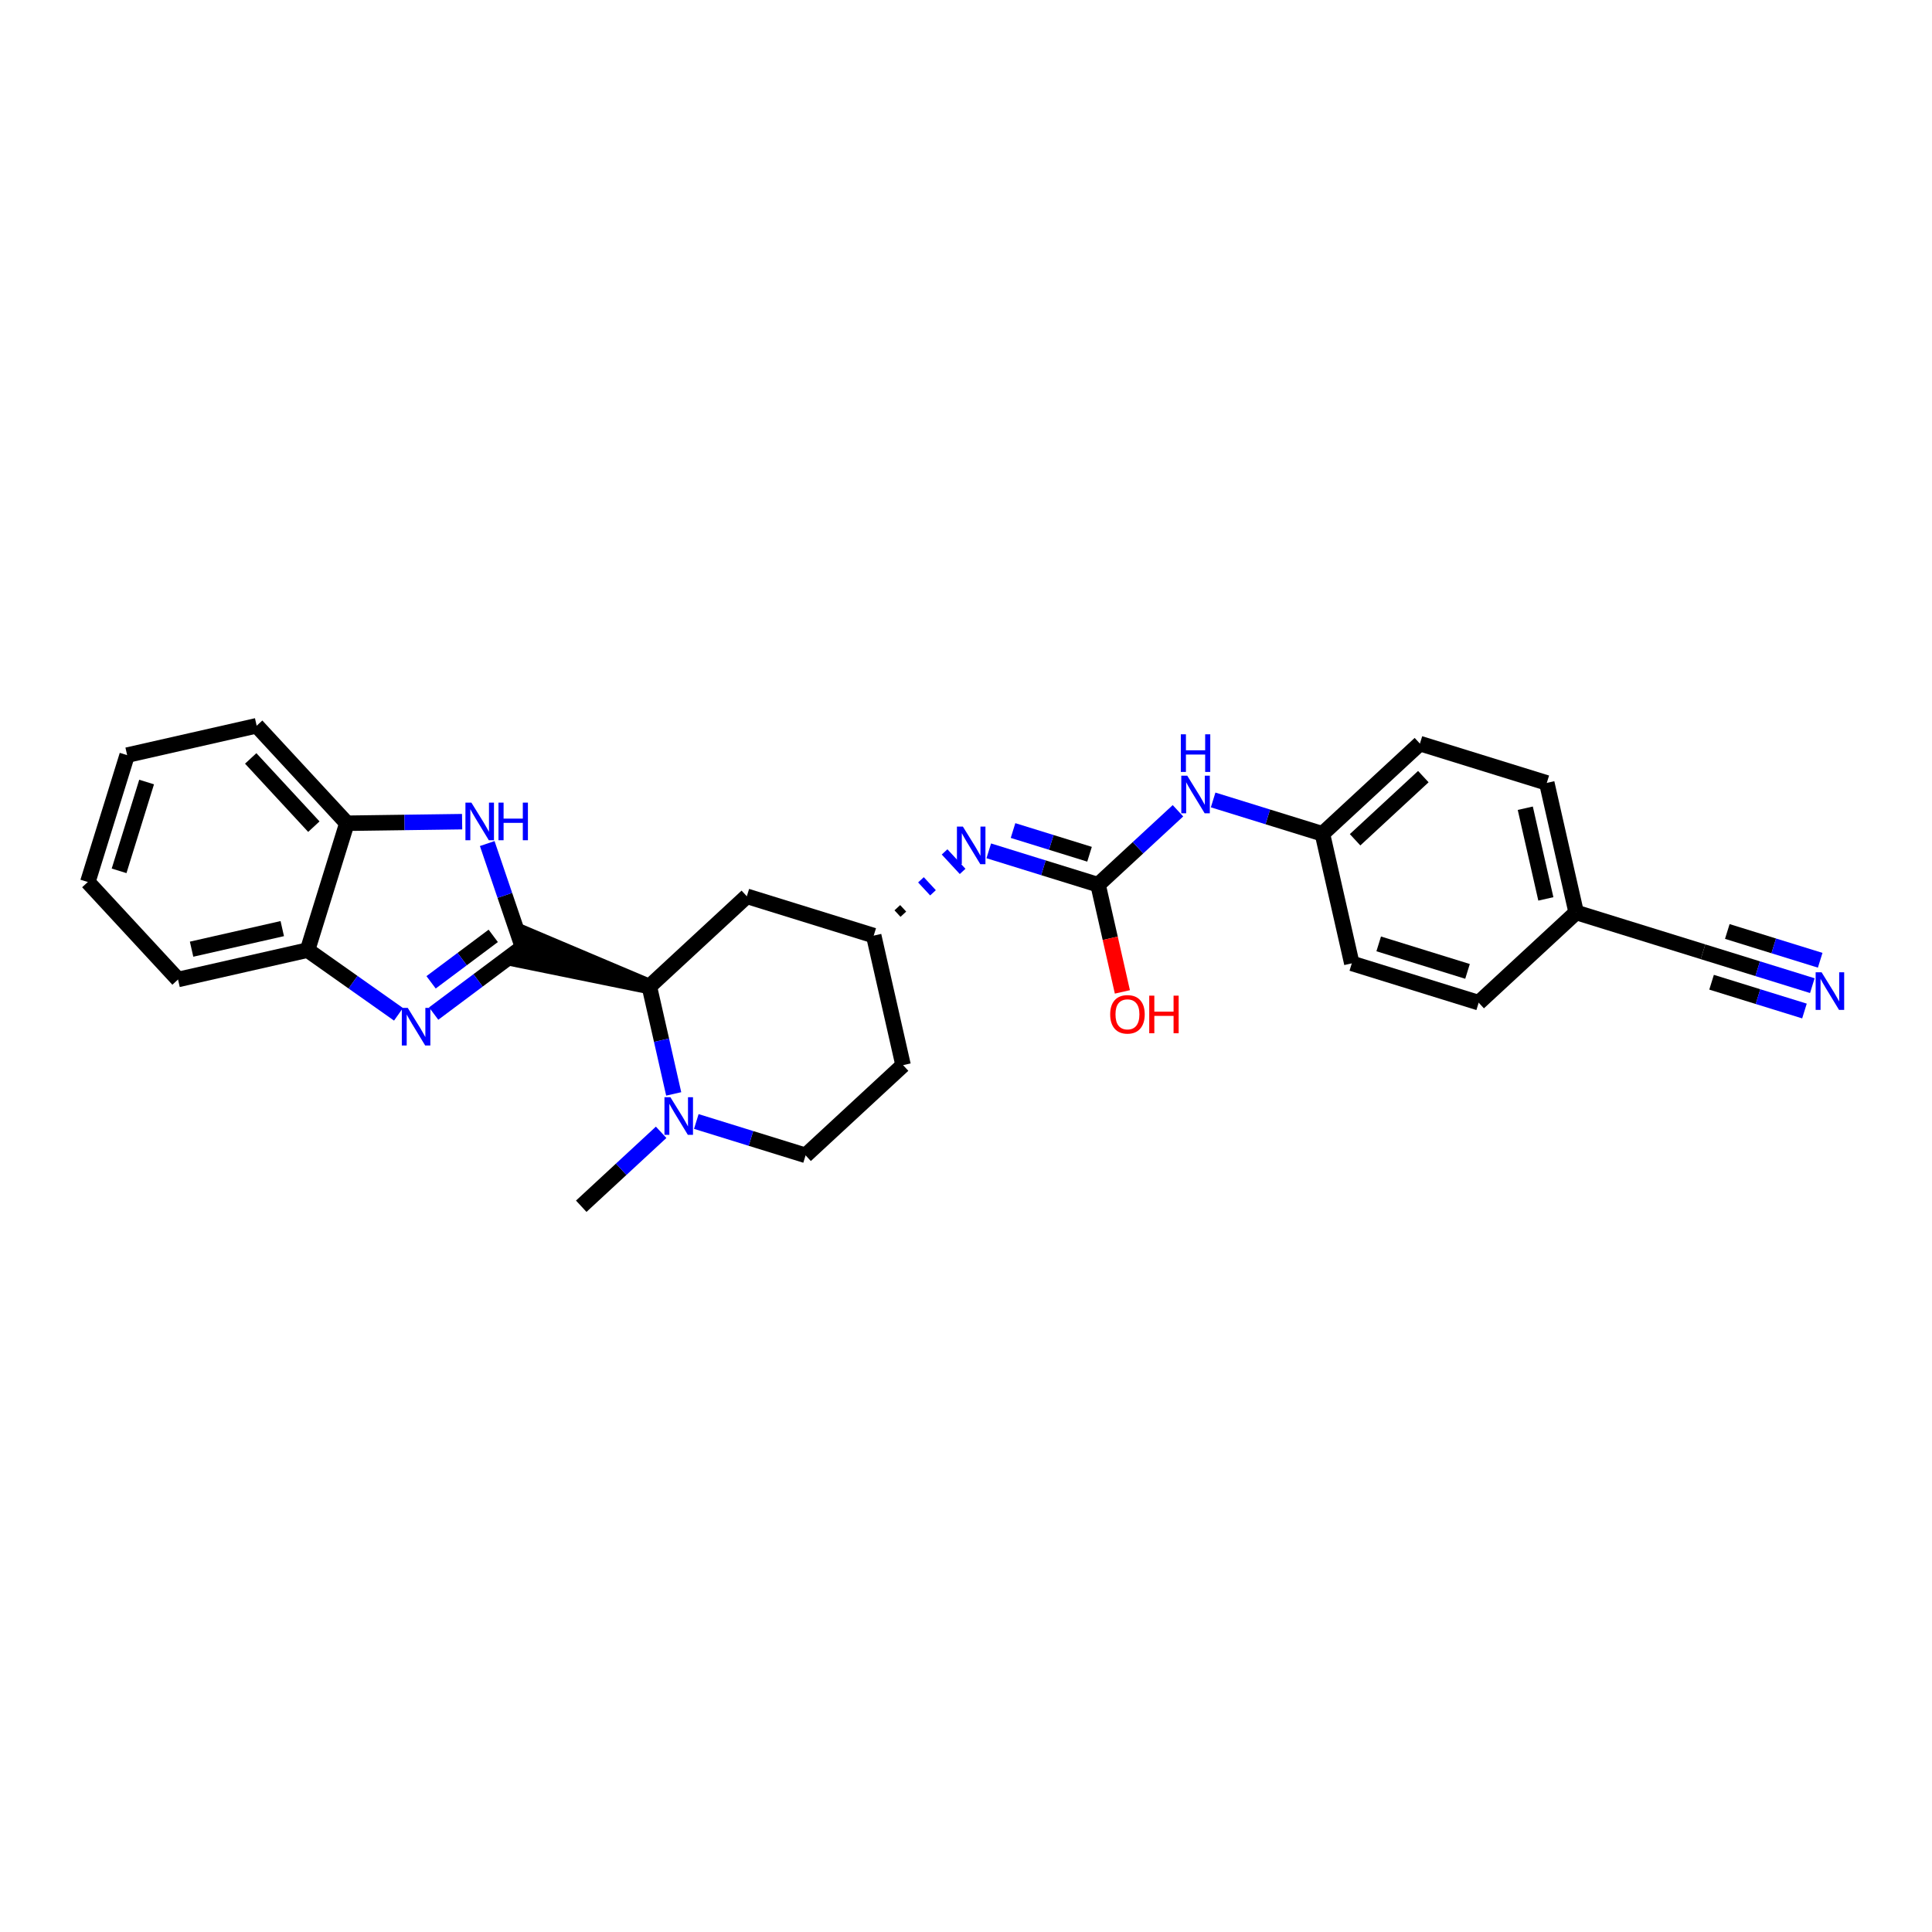 <?xml version='1.0' encoding='iso-8859-1'?>
<svg version='1.1' baseProfile='full'
              xmlns='http://www.w3.org/2000/svg'
                      xmlns:rdkit='http://www.rdkit.org/xml'
                      xmlns:xlink='http://www.w3.org/1999/xlink'
                  xml:space='preserve'
width='250px' height='250px' viewBox='0 0 250 250'>
<!-- END OF HEADER -->
<rect style='opacity:1.0;fill:#FFFFFF;stroke:none' width='250' height='250' x='0' y='0'> </rect>
<path class='bond-0 atom-0 atom-26' d='M 75.212,156.088 L 80.381,151.304' style='fill:none;fill-rule:evenodd;stroke:#000000;stroke-width:2.0px;stroke-linecap:butt;stroke-linejoin:miter;stroke-opacity:1' />
<path class='bond-0 atom-0 atom-26' d='M 80.381,151.304 L 85.551,146.52' style='fill:none;fill-rule:evenodd;stroke:#0000FF;stroke-width:2.0px;stroke-linecap:butt;stroke-linejoin:miter;stroke-opacity:1' />
<path class='bond-1 atom-1 atom-2' d='M 11.364,114.131 L 16.452,97.714' style='fill:none;fill-rule:evenodd;stroke:#000000;stroke-width:2.0px;stroke-linecap:butt;stroke-linejoin:miter;stroke-opacity:1' />
<path class='bond-1 atom-1 atom-2' d='M 15.41,112.686 L 18.972,101.194' style='fill:none;fill-rule:evenodd;stroke:#000000;stroke-width:2.0px;stroke-linecap:butt;stroke-linejoin:miter;stroke-opacity:1' />
<path class='bond-2 atom-1 atom-3' d='M 11.364,114.131 L 23.038,126.746' style='fill:none;fill-rule:evenodd;stroke:#000000;stroke-width:2.0px;stroke-linecap:butt;stroke-linejoin:miter;stroke-opacity:1' />
<path class='bond-3 atom-2 atom-4' d='M 16.452,97.714 L 33.213,93.912' style='fill:none;fill-rule:evenodd;stroke:#000000;stroke-width:2.0px;stroke-linecap:butt;stroke-linejoin:miter;stroke-opacity:1' />
<path class='bond-4 atom-3 atom-16' d='M 23.038,126.746 L 39.799,122.944' style='fill:none;fill-rule:evenodd;stroke:#000000;stroke-width:2.0px;stroke-linecap:butt;stroke-linejoin:miter;stroke-opacity:1' />
<path class='bond-4 atom-3 atom-16' d='M 24.791,122.824 L 36.525,120.162' style='fill:none;fill-rule:evenodd;stroke:#000000;stroke-width:2.0px;stroke-linecap:butt;stroke-linejoin:miter;stroke-opacity:1' />
<path class='bond-5 atom-4 atom-17' d='M 33.213,93.912 L 44.887,106.527' style='fill:none;fill-rule:evenodd;stroke:#000000;stroke-width:2.0px;stroke-linecap:butt;stroke-linejoin:miter;stroke-opacity:1' />
<path class='bond-5 atom-4 atom-17' d='M 32.441,98.139 L 40.613,106.969' style='fill:none;fill-rule:evenodd;stroke:#000000;stroke-width:2.0px;stroke-linecap:butt;stroke-linejoin:miter;stroke-opacity:1' />
<path class='bond-6 atom-5 atom-7' d='M 191.341,129.745 L 174.923,124.657' style='fill:none;fill-rule:evenodd;stroke:#000000;stroke-width:2.0px;stroke-linecap:butt;stroke-linejoin:miter;stroke-opacity:1' />
<path class='bond-6 atom-5 atom-7' d='M 189.896,125.698 L 178.404,122.137' style='fill:none;fill-rule:evenodd;stroke:#000000;stroke-width:2.0px;stroke-linecap:butt;stroke-linejoin:miter;stroke-opacity:1' />
<path class='bond-7 atom-5 atom-13' d='M 191.341,129.745 L 203.956,118.071' style='fill:none;fill-rule:evenodd;stroke:#000000;stroke-width:2.0px;stroke-linecap:butt;stroke-linejoin:miter;stroke-opacity:1' />
<path class='bond-8 atom-6 atom-8' d='M 200.153,101.309 L 183.736,96.221' style='fill:none;fill-rule:evenodd;stroke:#000000;stroke-width:2.0px;stroke-linecap:butt;stroke-linejoin:miter;stroke-opacity:1' />
<path class='bond-9 atom-6 atom-13' d='M 200.153,101.309 L 203.956,118.071' style='fill:none;fill-rule:evenodd;stroke:#000000;stroke-width:2.0px;stroke-linecap:butt;stroke-linejoin:miter;stroke-opacity:1' />
<path class='bond-9 atom-6 atom-13' d='M 197.371,104.584 L 200.033,116.317' style='fill:none;fill-rule:evenodd;stroke:#000000;stroke-width:2.0px;stroke-linecap:butt;stroke-linejoin:miter;stroke-opacity:1' />
<path class='bond-10 atom-7 atom-14' d='M 174.923,124.657 L 171.121,107.895' style='fill:none;fill-rule:evenodd;stroke:#000000;stroke-width:2.0px;stroke-linecap:butt;stroke-linejoin:miter;stroke-opacity:1' />
<path class='bond-11 atom-8 atom-14' d='M 183.736,96.221 L 171.121,107.895' style='fill:none;fill-rule:evenodd;stroke:#000000;stroke-width:2.0px;stroke-linecap:butt;stroke-linejoin:miter;stroke-opacity:1' />
<path class='bond-11 atom-8 atom-14' d='M 184.179,100.495 L 175.348,108.667' style='fill:none;fill-rule:evenodd;stroke:#000000;stroke-width:2.0px;stroke-linecap:butt;stroke-linejoin:miter;stroke-opacity:1' />
<path class='bond-12 atom-9 atom-10' d='M 116.859,137.829 L 104.244,149.503' style='fill:none;fill-rule:evenodd;stroke:#000000;stroke-width:2.0px;stroke-linecap:butt;stroke-linejoin:miter;stroke-opacity:1' />
<path class='bond-13 atom-9 atom-15' d='M 116.859,137.829 L 113.057,121.067' style='fill:none;fill-rule:evenodd;stroke:#000000;stroke-width:2.0px;stroke-linecap:butt;stroke-linejoin:miter;stroke-opacity:1' />
<path class='bond-14 atom-10 atom-26' d='M 104.244,149.503 L 97.173,147.311' style='fill:none;fill-rule:evenodd;stroke:#000000;stroke-width:2.0px;stroke-linecap:butt;stroke-linejoin:miter;stroke-opacity:1' />
<path class='bond-14 atom-10 atom-26' d='M 97.173,147.311 L 90.102,145.12' style='fill:none;fill-rule:evenodd;stroke:#0000FF;stroke-width:2.0px;stroke-linecap:butt;stroke-linejoin:miter;stroke-opacity:1' />
<path class='bond-15 atom-11 atom-15' d='M 96.639,115.979 L 113.057,121.067' style='fill:none;fill-rule:evenodd;stroke:#000000;stroke-width:2.0px;stroke-linecap:butt;stroke-linejoin:miter;stroke-opacity:1' />
<path class='bond-16 atom-11 atom-18' d='M 96.639,115.979 L 84.024,127.653' style='fill:none;fill-rule:evenodd;stroke:#000000;stroke-width:2.0px;stroke-linecap:butt;stroke-linejoin:miter;stroke-opacity:1' />
<path class='bond-17 atom-12 atom-13' d='M 220.373,123.159 L 203.956,118.071' style='fill:none;fill-rule:evenodd;stroke:#000000;stroke-width:2.0px;stroke-linecap:butt;stroke-linejoin:miter;stroke-opacity:1' />
<path class='bond-18 atom-12 atom-21' d='M 220.373,123.159 L 227.444,125.35' style='fill:none;fill-rule:evenodd;stroke:#000000;stroke-width:2.0px;stroke-linecap:butt;stroke-linejoin:miter;stroke-opacity:1' />
<path class='bond-18 atom-12 atom-21' d='M 227.444,125.35 L 234.515,127.542' style='fill:none;fill-rule:evenodd;stroke:#0000FF;stroke-width:2.0px;stroke-linecap:butt;stroke-linejoin:miter;stroke-opacity:1' />
<path class='bond-18 atom-12 atom-21' d='M 221.477,127.1 L 227.487,128.963' style='fill:none;fill-rule:evenodd;stroke:#000000;stroke-width:2.0px;stroke-linecap:butt;stroke-linejoin:miter;stroke-opacity:1' />
<path class='bond-18 atom-12 atom-21' d='M 227.487,128.963 L 233.497,130.825' style='fill:none;fill-rule:evenodd;stroke:#0000FF;stroke-width:2.0px;stroke-linecap:butt;stroke-linejoin:miter;stroke-opacity:1' />
<path class='bond-18 atom-12 atom-21' d='M 223.512,120.533 L 229.522,122.396' style='fill:none;fill-rule:evenodd;stroke:#000000;stroke-width:2.0px;stroke-linecap:butt;stroke-linejoin:miter;stroke-opacity:1' />
<path class='bond-18 atom-12 atom-21' d='M 229.522,122.396 L 235.532,124.258' style='fill:none;fill-rule:evenodd;stroke:#0000FF;stroke-width:2.0px;stroke-linecap:butt;stroke-linejoin:miter;stroke-opacity:1' />
<path class='bond-19 atom-14 atom-22' d='M 171.121,107.895 L 164.05,105.704' style='fill:none;fill-rule:evenodd;stroke:#000000;stroke-width:2.0px;stroke-linecap:butt;stroke-linejoin:miter;stroke-opacity:1' />
<path class='bond-19 atom-14 atom-22' d='M 164.05,105.704 L 156.979,103.512' style='fill:none;fill-rule:evenodd;stroke:#0000FF;stroke-width:2.0px;stroke-linecap:butt;stroke-linejoin:miter;stroke-opacity:1' />
<path class='bond-20 atom-15 atom-23' d='M 116.892,118.298 L 116.114,117.457' style='fill:none;fill-rule:evenodd;stroke:#000000;stroke-width:1.0px;stroke-linecap:butt;stroke-linejoin:miter;stroke-opacity:1' />
<path class='bond-20 atom-15 atom-23' d='M 120.728,115.529 L 119.171,113.847' style='fill:none;fill-rule:evenodd;stroke:#0000FF;stroke-width:1.0px;stroke-linecap:butt;stroke-linejoin:miter;stroke-opacity:1' />
<path class='bond-20 atom-15 atom-23' d='M 124.563,112.76 L 122.228,110.237' style='fill:none;fill-rule:evenodd;stroke:#0000FF;stroke-width:1.0px;stroke-linecap:butt;stroke-linejoin:miter;stroke-opacity:1' />
<path class='bond-21 atom-16 atom-17' d='M 39.799,122.944 L 44.887,106.527' style='fill:none;fill-rule:evenodd;stroke:#000000;stroke-width:2.0px;stroke-linecap:butt;stroke-linejoin:miter;stroke-opacity:1' />
<path class='bond-22 atom-16 atom-24' d='M 39.799,122.944 L 45.682,127.097' style='fill:none;fill-rule:evenodd;stroke:#000000;stroke-width:2.0px;stroke-linecap:butt;stroke-linejoin:miter;stroke-opacity:1' />
<path class='bond-22 atom-16 atom-24' d='M 45.682,127.097 L 51.565,131.25' style='fill:none;fill-rule:evenodd;stroke:#0000FF;stroke-width:2.0px;stroke-linecap:butt;stroke-linejoin:miter;stroke-opacity:1' />
<path class='bond-23 atom-17 atom-25' d='M 44.887,106.527 L 52.342,106.425' style='fill:none;fill-rule:evenodd;stroke:#000000;stroke-width:2.0px;stroke-linecap:butt;stroke-linejoin:miter;stroke-opacity:1' />
<path class='bond-23 atom-17 atom-25' d='M 52.342,106.425 L 59.798,106.323' style='fill:none;fill-rule:evenodd;stroke:#0000FF;stroke-width:2.0px;stroke-linecap:butt;stroke-linejoin:miter;stroke-opacity:1' />
<path class='bond-24 atom-18 atom-19' d='M 84.024,127.653 L 68.116,120.923 L 67.098,124.207 Z' style='fill:#000000;fill-rule:evenodd;fill-opacity:1;stroke:#000000;stroke-width:2.0px;stroke-linecap:butt;stroke-linejoin:miter;stroke-opacity:1;' />
<path class='bond-25 atom-18 atom-26' d='M 84.024,127.653 L 85.601,134.602' style='fill:none;fill-rule:evenodd;stroke:#000000;stroke-width:2.0px;stroke-linecap:butt;stroke-linejoin:miter;stroke-opacity:1' />
<path class='bond-25 atom-18 atom-26' d='M 85.601,134.602 L 87.177,141.551' style='fill:none;fill-rule:evenodd;stroke:#0000FF;stroke-width:2.0px;stroke-linecap:butt;stroke-linejoin:miter;stroke-opacity:1' />
<path class='bond-26 atom-19 atom-24' d='M 67.607,122.565 L 61.862,126.86' style='fill:none;fill-rule:evenodd;stroke:#000000;stroke-width:2.0px;stroke-linecap:butt;stroke-linejoin:miter;stroke-opacity:1' />
<path class='bond-26 atom-19 atom-24' d='M 61.862,126.86 L 56.117,131.155' style='fill:none;fill-rule:evenodd;stroke:#0000FF;stroke-width:2.0px;stroke-linecap:butt;stroke-linejoin:miter;stroke-opacity:1' />
<path class='bond-26 atom-19 atom-24' d='M 63.825,121.1 L 59.803,124.107' style='fill:none;fill-rule:evenodd;stroke:#000000;stroke-width:2.0px;stroke-linecap:butt;stroke-linejoin:miter;stroke-opacity:1' />
<path class='bond-26 atom-19 atom-24' d='M 59.803,124.107 L 55.782,127.113' style='fill:none;fill-rule:evenodd;stroke:#0000FF;stroke-width:2.0px;stroke-linecap:butt;stroke-linejoin:miter;stroke-opacity:1' />
<path class='bond-27 atom-19 atom-25' d='M 67.607,122.565 L 65.327,115.86' style='fill:none;fill-rule:evenodd;stroke:#000000;stroke-width:2.0px;stroke-linecap:butt;stroke-linejoin:miter;stroke-opacity:1' />
<path class='bond-27 atom-19 atom-25' d='M 65.327,115.86 L 63.047,109.156' style='fill:none;fill-rule:evenodd;stroke:#0000FF;stroke-width:2.0px;stroke-linecap:butt;stroke-linejoin:miter;stroke-opacity:1' />
<path class='bond-28 atom-20 atom-22' d='M 142.089,114.481 L 147.258,109.697' style='fill:none;fill-rule:evenodd;stroke:#000000;stroke-width:2.0px;stroke-linecap:butt;stroke-linejoin:miter;stroke-opacity:1' />
<path class='bond-28 atom-20 atom-22' d='M 147.258,109.697 L 152.428,104.913' style='fill:none;fill-rule:evenodd;stroke:#0000FF;stroke-width:2.0px;stroke-linecap:butt;stroke-linejoin:miter;stroke-opacity:1' />
<path class='bond-29 atom-20 atom-23' d='M 142.089,114.481 L 135.018,112.29' style='fill:none;fill-rule:evenodd;stroke:#000000;stroke-width:2.0px;stroke-linecap:butt;stroke-linejoin:miter;stroke-opacity:1' />
<path class='bond-29 atom-20 atom-23' d='M 135.018,112.29 L 127.947,110.098' style='fill:none;fill-rule:evenodd;stroke:#0000FF;stroke-width:2.0px;stroke-linecap:butt;stroke-linejoin:miter;stroke-opacity:1' />
<path class='bond-29 atom-20 atom-23' d='M 140.985,110.54 L 136.036,109.006' style='fill:none;fill-rule:evenodd;stroke:#000000;stroke-width:2.0px;stroke-linecap:butt;stroke-linejoin:miter;stroke-opacity:1' />
<path class='bond-29 atom-20 atom-23' d='M 136.036,109.006 L 131.086,107.472' style='fill:none;fill-rule:evenodd;stroke:#0000FF;stroke-width:2.0px;stroke-linecap:butt;stroke-linejoin:miter;stroke-opacity:1' />
<path class='bond-30 atom-20 atom-27' d='M 142.089,114.481 L 143.662,121.416' style='fill:none;fill-rule:evenodd;stroke:#000000;stroke-width:2.0px;stroke-linecap:butt;stroke-linejoin:miter;stroke-opacity:1' />
<path class='bond-30 atom-20 atom-27' d='M 143.662,121.416 L 145.235,128.352' style='fill:none;fill-rule:evenodd;stroke:#FF0000;stroke-width:2.0px;stroke-linecap:butt;stroke-linejoin:miter;stroke-opacity:1' />
<path  class='atom-21' d='M 235.714 125.813
L 237.309 128.391
Q 237.468 128.646, 237.722 129.106
Q 237.976 129.567, 237.99 129.594
L 237.99 125.813
L 238.636 125.813
L 238.636 130.681
L 237.969 130.681
L 236.258 127.862
Q 236.058 127.532, 235.845 127.154
Q 235.639 126.776, 235.577 126.659
L 235.577 130.681
L 234.944 130.681
L 234.944 125.813
L 235.714 125.813
' fill='#0000FF'/>
<path  class='atom-22' d='M 153.628 100.373
L 155.223 102.952
Q 155.381 103.206, 155.635 103.667
Q 155.89 104.127, 155.903 104.155
L 155.903 100.373
L 156.55 100.373
L 156.55 105.241
L 155.883 105.241
L 154.171 102.422
Q 153.972 102.092, 153.758 101.714
Q 153.552 101.336, 153.49 101.219
L 153.49 105.241
L 152.858 105.241
L 152.858 100.373
L 153.628 100.373
' fill='#0000FF'/>
<path  class='atom-22' d='M 152.799 95.019
L 153.459 95.019
L 153.459 97.088
L 155.948 97.088
L 155.948 95.019
L 156.608 95.019
L 156.608 99.887
L 155.948 99.887
L 155.948 97.638
L 153.459 97.638
L 153.459 99.887
L 152.799 99.887
L 152.799 95.019
' fill='#0000FF'/>
<path  class='atom-23' d='M 124.596 106.959
L 126.191 109.537
Q 126.349 109.792, 126.603 110.252
Q 126.857 110.713, 126.871 110.741
L 126.871 106.959
L 127.517 106.959
L 127.517 111.827
L 126.851 111.827
L 125.139 109.008
Q 124.939 108.678, 124.726 108.3
Q 124.52 107.922, 124.458 107.805
L 124.458 111.827
L 123.826 111.827
L 123.826 106.959
L 124.596 106.959
' fill='#0000FF'/>
<path  class='atom-24' d='M 52.765 130.422
L 54.36 133
Q 54.518 133.255, 54.772 133.715
Q 55.027 134.176, 55.041 134.204
L 55.041 130.422
L 55.687 130.422
L 55.687 135.29
L 55.02 135.29
L 53.308 132.471
Q 53.109 132.141, 52.895 131.763
Q 52.689 131.385, 52.627 131.268
L 52.627 135.29
L 51.995 135.29
L 51.995 130.422
L 52.765 130.422
' fill='#0000FF'/>
<path  class='atom-25' d='M 60.997 103.859
L 62.592 106.437
Q 62.751 106.691, 63.005 107.152
Q 63.259 107.612, 63.273 107.64
L 63.273 103.859
L 63.919 103.859
L 63.919 108.726
L 63.252 108.726
L 61.541 105.907
Q 61.341 105.577, 61.128 105.199
Q 60.922 104.821, 60.86 104.704
L 60.86 108.726
L 60.227 108.726
L 60.227 103.859
L 60.997 103.859
' fill='#0000FF'/>
<path  class='atom-25' d='M 64.504 103.859
L 65.164 103.859
L 65.164 105.928
L 67.652 105.928
L 67.652 103.859
L 68.312 103.859
L 68.312 108.726
L 67.652 108.726
L 67.652 106.478
L 65.164 106.478
L 65.164 108.726
L 64.504 108.726
L 64.504 103.859
' fill='#0000FF'/>
<path  class='atom-26' d='M 86.751 141.981
L 88.346 144.559
Q 88.504 144.813, 88.758 145.274
Q 89.013 145.735, 89.026 145.762
L 89.026 141.981
L 89.673 141.981
L 89.673 146.848
L 89.006 146.848
L 87.294 144.03
Q 87.094 143.7, 86.881 143.321
Q 86.675 142.943, 86.613 142.826
L 86.613 146.848
L 85.981 146.848
L 85.981 141.981
L 86.751 141.981
' fill='#0000FF'/>
<path  class='atom-27' d='M 143.657 131.257
Q 143.657 130.088, 144.234 129.435
Q 144.812 128.782, 145.891 128.782
Q 146.971 128.782, 147.548 129.435
Q 148.126 130.088, 148.126 131.257
Q 148.126 132.439, 147.541 133.113
Q 146.957 133.78, 145.891 133.78
Q 144.819 133.78, 144.234 133.113
Q 143.657 132.446, 143.657 131.257
M 145.891 133.23
Q 146.634 133.23, 147.032 132.735
Q 147.438 132.233, 147.438 131.257
Q 147.438 130.301, 147.032 129.82
Q 146.634 129.332, 145.891 129.332
Q 145.149 129.332, 144.743 129.813
Q 144.344 130.294, 144.344 131.257
Q 144.344 132.24, 144.743 132.735
Q 145.149 133.23, 145.891 133.23
' fill='#FF0000'/>
<path  class='atom-27' d='M 148.71 128.837
L 149.37 128.837
L 149.37 130.906
L 151.859 130.906
L 151.859 128.837
L 152.519 128.837
L 152.519 133.704
L 151.859 133.704
L 151.859 131.456
L 149.37 131.456
L 149.37 133.704
L 148.71 133.704
L 148.71 128.837
' fill='#FF0000'/>
</svg>
